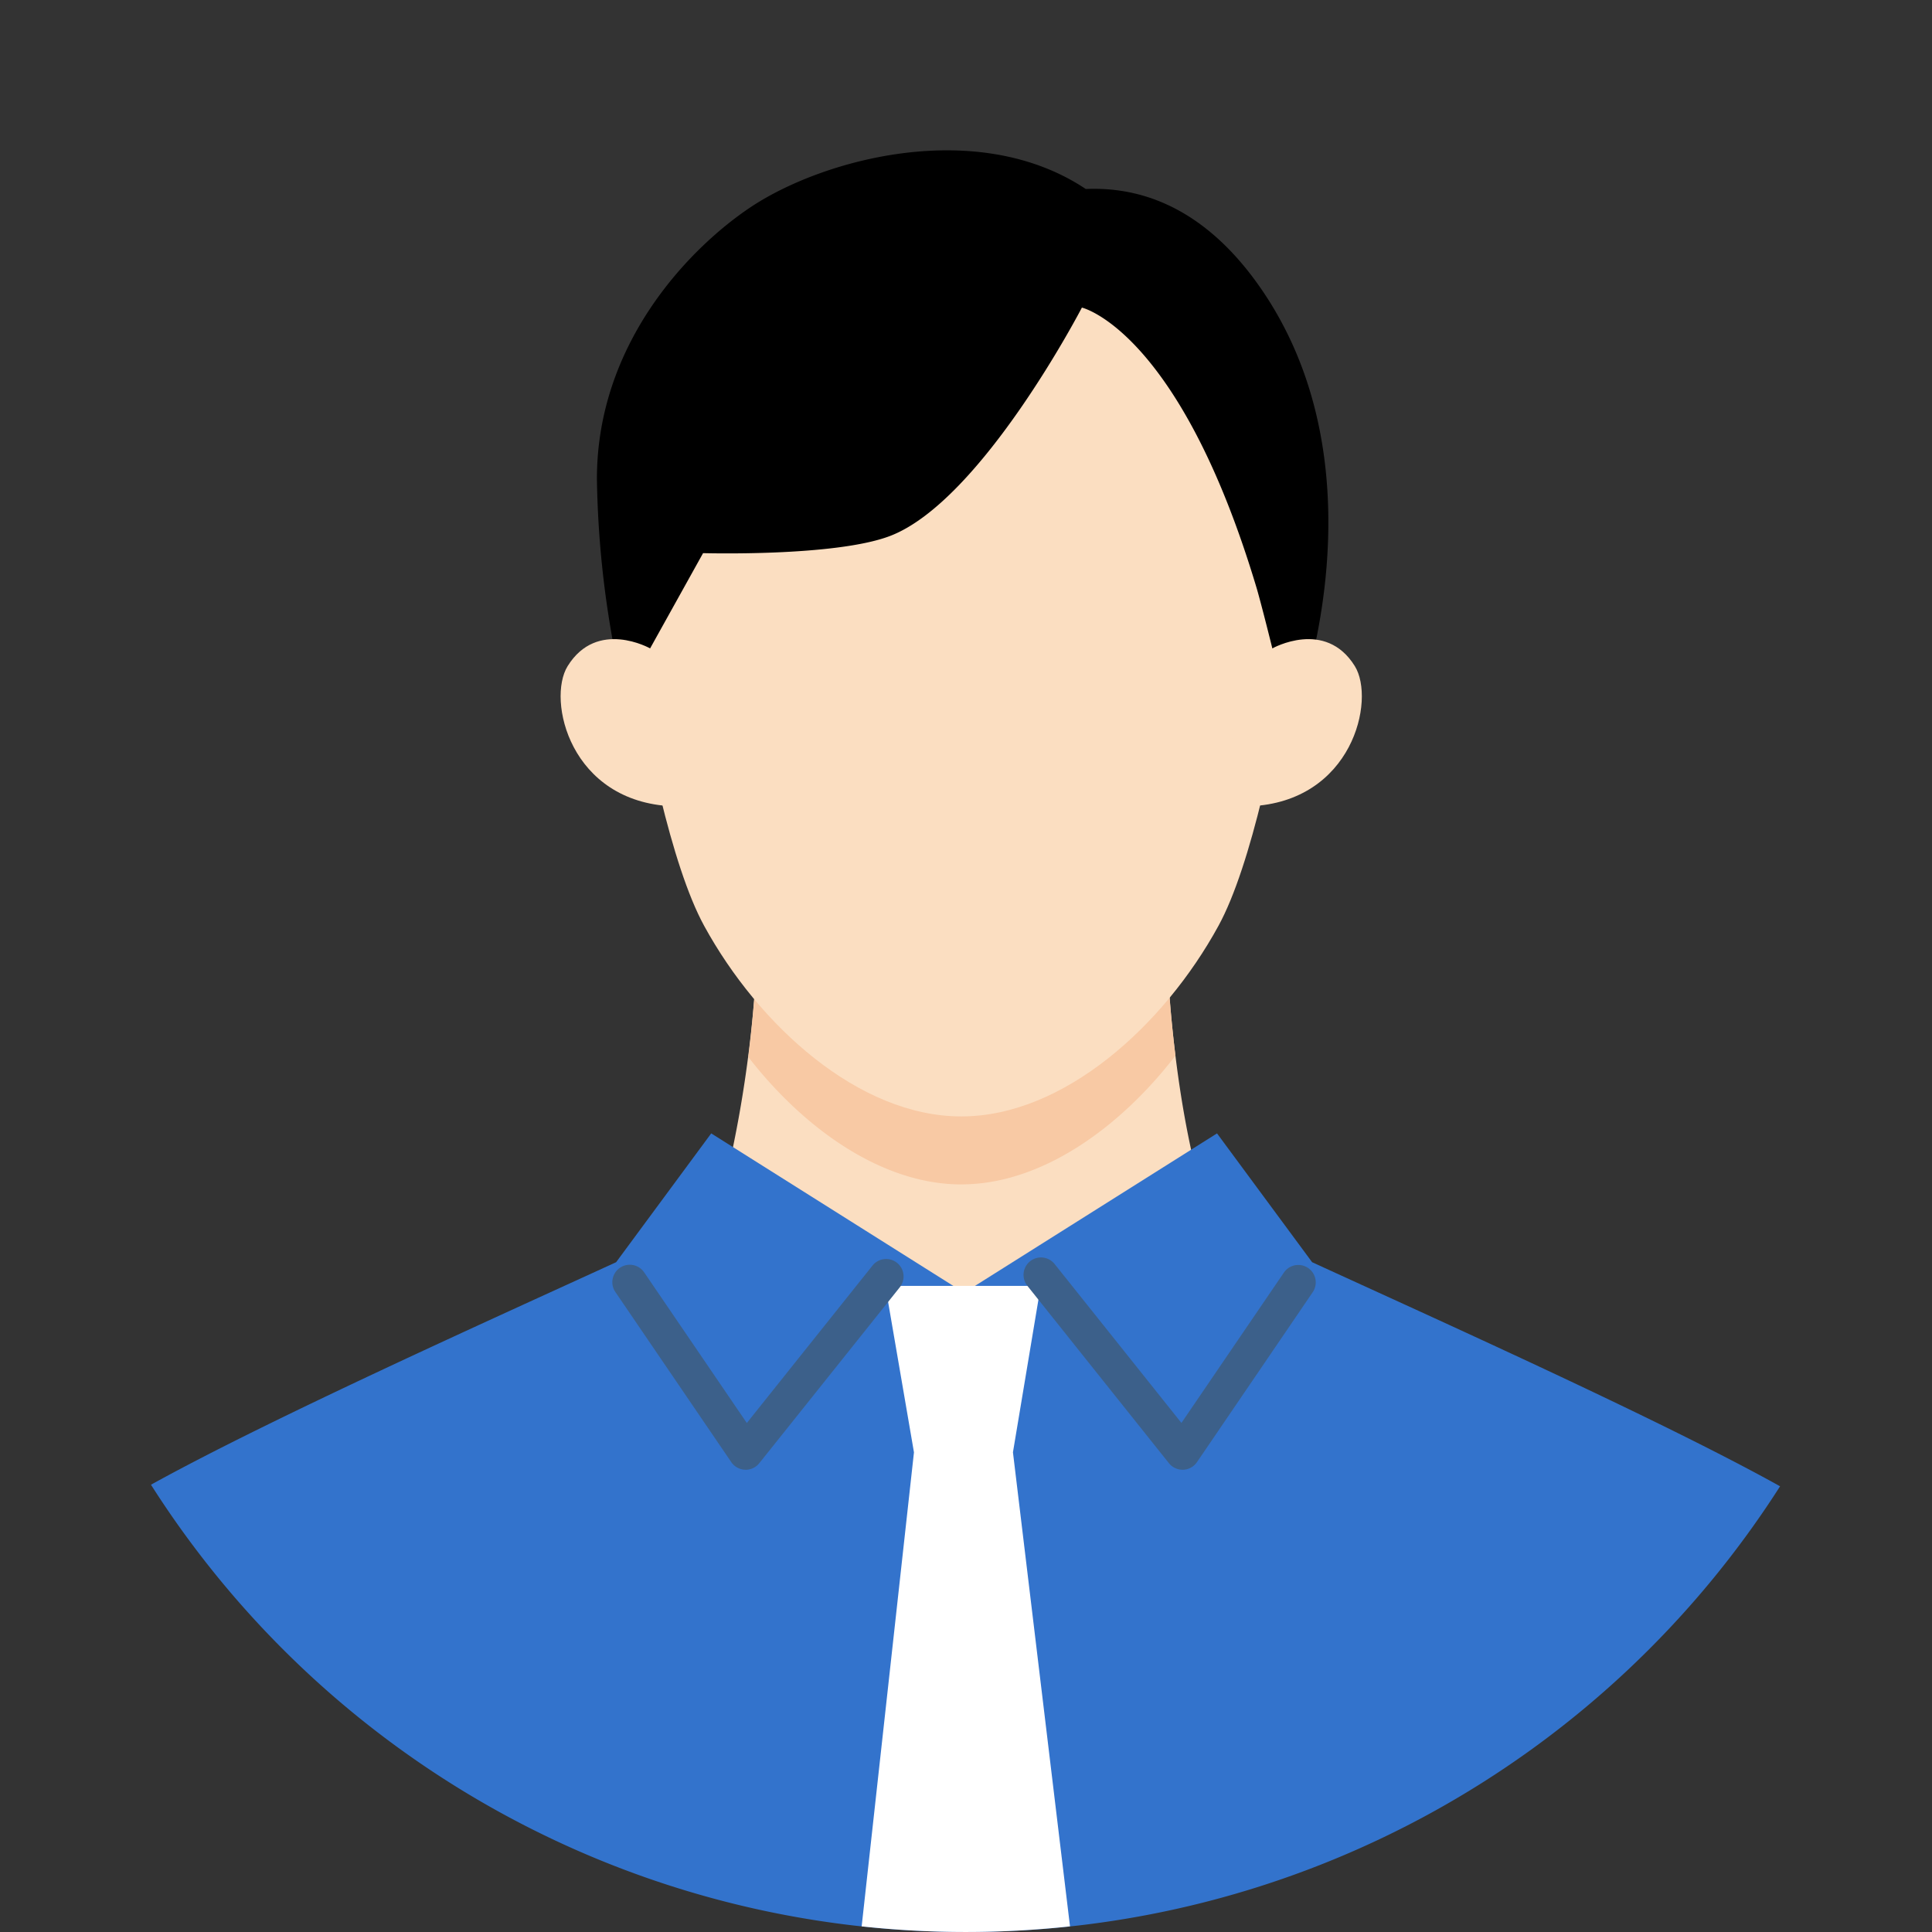 <svg id="icon-voice04" xmlns="http://www.w3.org/2000/svg" xmlns:xlink="http://www.w3.org/1999/xlink" width="221.629" height="221.629" viewBox="0 0 221.629 221.629">
  <rect x="0" y="0" width="221.629" height="221.629" fill="#333333" stroke="none"/>
  <defs>
    <clipPath id="clip-path">
      <rect id="長方形_3916" data-name="長方形 3916" width="221.629" height="221.629" fill="none"/>
    </clipPath>
  </defs>
  <g id="グループ_9329" data-name="グループ 9329" clip-path="url(#clip-path)">
    <path id="パス_22446" data-name="パス 22446" d="M137.583,135.838c-3.823-14.469-3.83-30.482-3.83-30.482h-46.8a139.091,139.091,0,0,1-3.635,29.722c3.86,8.281,16.128,33.554,28.4,47.776,11.92-13.808,22.259-38.038,25.858-47.016" fill="#fbdec1"/>
    <path id="パス_22447" data-name="パス 22447" d="M110.285,135.867c9.17,0,18.171-6.476,24.555-14.768a144.259,144.259,0,0,1-1.088-15.743h-46.8a144.538,144.538,0,0,1-1.108,15.9c6.376,8.219,15.324,14.615,24.437,14.615" fill="#f8c9a4"/>
    <path id="パス_22448" data-name="パス 22448" d="M144.8,91.418c-1.431,5.874-3.121,11.307-5.024,14.788-6.25,11.434-17.74,21.864-29.5,21.864s-23.245-10.43-29.5-21.864c-1.9-3.477-3.59-8.9-5.02-14.769,0,0-3.709-25.9-2.83-37.958s12.007-31.635,36.879-31.635,35.165,24.236,36.8,31.635S144.8,91.418,144.8,91.418" fill="#fbdec1"/>
    <path id="パス_22449" data-name="パス 22449" d="M110.814,221.629A110.729,110.729,0,0,0,204.2,170.5c-13.684-7.628-39.725-19.3-53.68-25.706l-10.909-14.777L110.6,148.294,81.587,130.017,70.678,144.794c-13.845,6.353-39.59,17.9-53.359,25.526a110.729,110.729,0,0,0,93.5,51.309" fill="#3373cc"/>
    <path id="パス_22450" data-name="パス 22450" d="M119.387,147.511H101.564l3.281,19.092-6,54.381a111.375,111.375,0,0,0,23.9,0L116.2,166.6Z" fill="#fff"/>
    <path id="パス_22451" data-name="パス 22451" d="M150.648,74.916c2.474-10.863,3.685-28.057-6.206-42.113-4.292-6.1-10.686-11.522-19.888-11.123-12.379-8.242-30.07-3.477-38.407,2.06-6.8,4.517-17.672,15.451-17.672,31.193a113.62,113.62,0,0,0,2.089,20.024l4.014-.578,6.075-10.926s15.135.435,21.432-1.963c10.506-4,22.025-26.205,22.025-26.205s11.224,2.593,20.089,32.323c.542,1.918,1.229,4.65,1.758,6.771Z"/>
    <path id="パス_22452" data-name="パス 22452" d="M143.37,92.491c11.786-.494,14.447-12.2,12.049-16.076-3.384-5.463-9.462-2.035-9.462-2.035l-4.03,1.393L140.78,92.711Z" fill="#fbdec1"/>
    <path id="パス_22453" data-name="パス 22453" d="M77.165,92.491C65.379,92,62.718,80.286,65.116,76.415c3.384-5.463,9.462-2.035,9.462-2.035l4.03,1.393,1.146,16.938Z" fill="#fbdec1"/>
    <path id="パス_22454" data-name="パス 22454" d="M85.541,168.6h-.075a2,2,0,0,1-1.578-.873L70.6,148.225a2,2,0,1,1,3.305-2.253l11.767,17.267,14.4-18.038a2,2,0,1,1,3.126,2.495L87.1,167.852a2,2,0,0,1-1.563.752" fill="#3c608a"/>
    <path id="パス_22455" data-name="パス 22455" d="M135.655,168.6a2,2,0,0,1-1.563-.752L117.853,147.5a2,2,0,0,1,3.126-2.5l14.549,18.231,11.753-17.248a2,2,0,1,1,3.306,2.253L137.308,167.73a2,2,0,0,1-1.578.873h-.075" fill="#3c608a"/>
  </g>
</svg>
